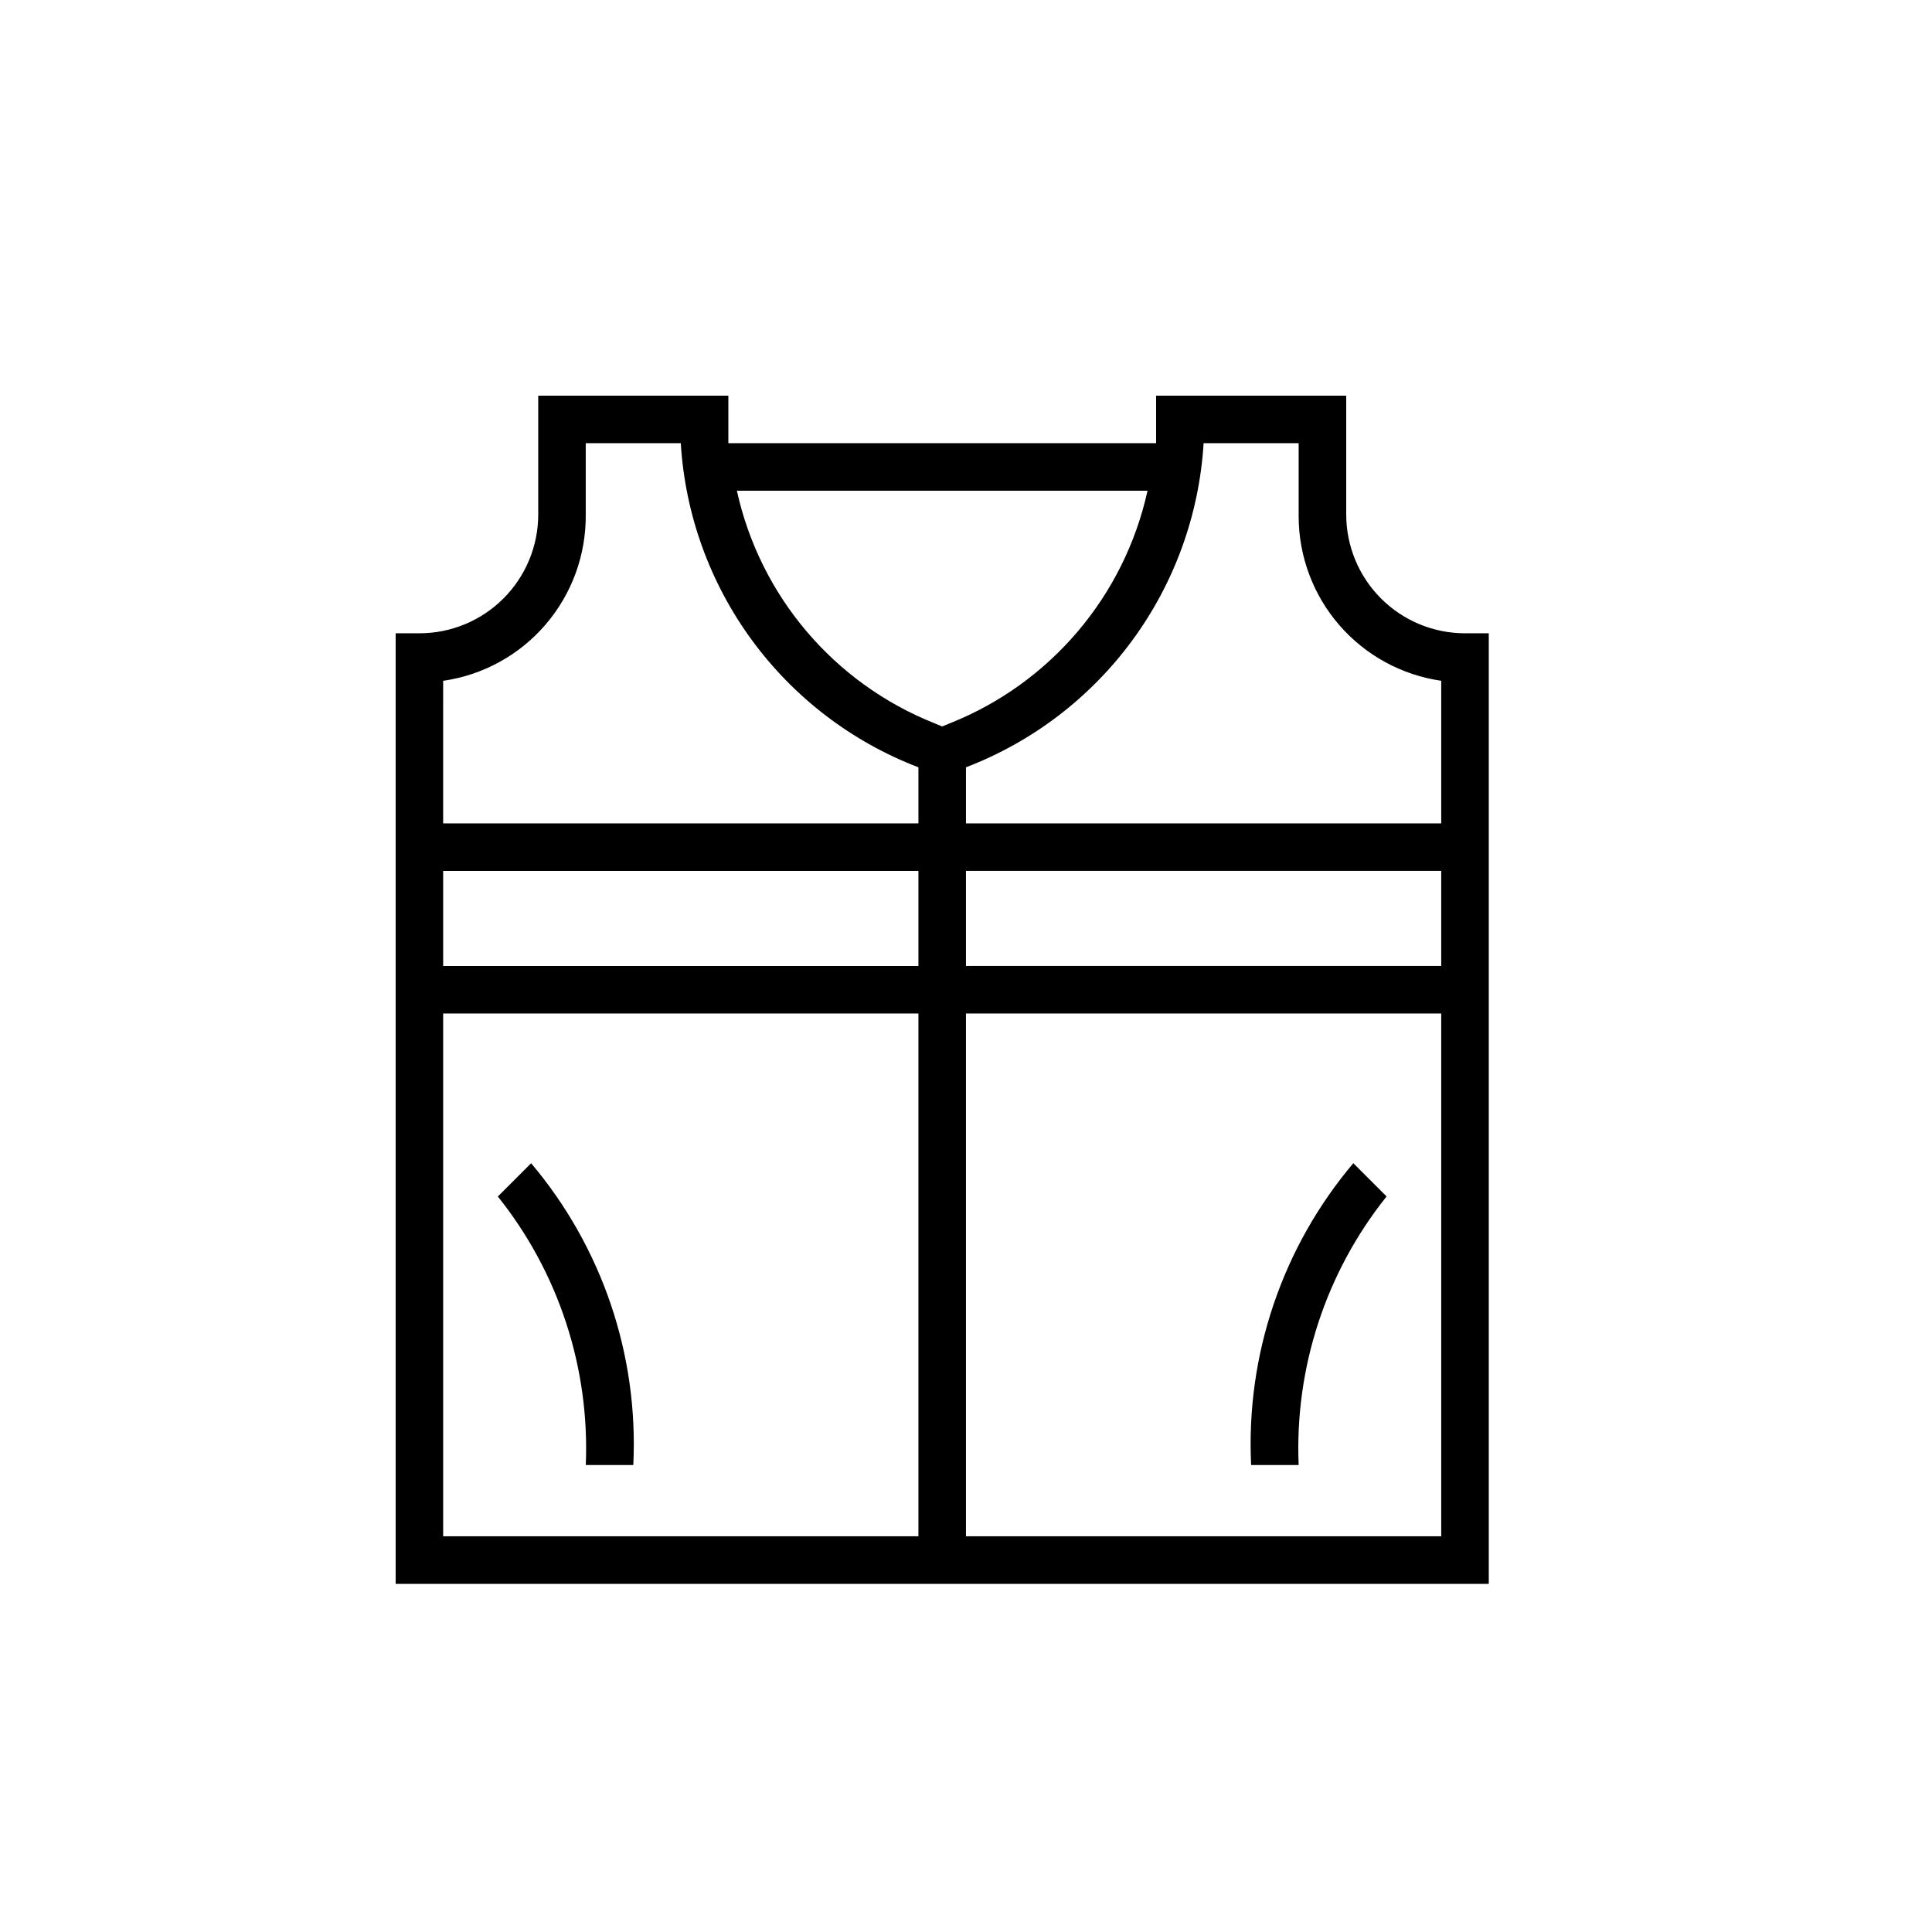 <?xml version="1.0" encoding="UTF-8"?>
<!-- Uploaded to: ICON Repo, www.iconrepo.com, Generator: ICON Repo Mixer Tools -->
<svg fill="#000000" width="800px" height="800px" version="1.1" viewBox="144 144 512 512" xmlns="http://www.w3.org/2000/svg">
 <path d="m311.83 532.25h-12.594c1.074-25.758-7.203-51.031-23.305-71.164l8.816-8.816h0.004c18.816 22.273 28.496 50.852 27.078 79.98zm226.71-220.42v251.91h-289.69v-251.91h6.297c8.352 0 16.359-3.316 22.266-9.223s9.223-13.914 9.223-22.266v-31.488h50.383v6.297 6.297h113.36v-6.297-6.297h50.383v31.488c0 8.352 3.316 16.359 9.223 22.266 5.902 5.906 13.914 9.223 22.266 9.223zm-199.26-37.785c6.144 27.922 25.719 50.988 52.27 61.59l2.141 0.883 2.141-0.883h0.004c26.551-10.602 46.125-33.668 52.27-61.59zm-77.84 88.164h125.95v-14.859c-17.637-6.762-32.953-18.457-44.117-33.691-11.168-15.23-17.715-33.355-18.859-52.211h-25.188v18.895c0.109 10.68-3.664 21.031-10.613 29.141s-16.605 13.418-27.176 14.941zm0 37.785 125.95 0.004v-25.191h-125.95zm125.95 151.14v-138.55h-125.95v138.55zm138.55-138.55h-125.95v138.55h125.95zm0-37.785h-125.95v25.191h125.95zm0-12.594v-37.789c-10.48-1.512-20.07-6.75-27.008-14.75-6.938-8.004-10.766-18.238-10.777-28.828v-19.398h-25.188c-1.145 18.855-7.691 36.98-18.859 52.211-11.168 15.234-26.484 26.93-44.117 33.691v14.859zm-14.484 98.871-8.816-8.816c-18.82 22.273-28.496 50.852-27.078 79.98h12.594c-1.074-25.758 7.203-51.031 23.301-71.164z"/>
</svg>